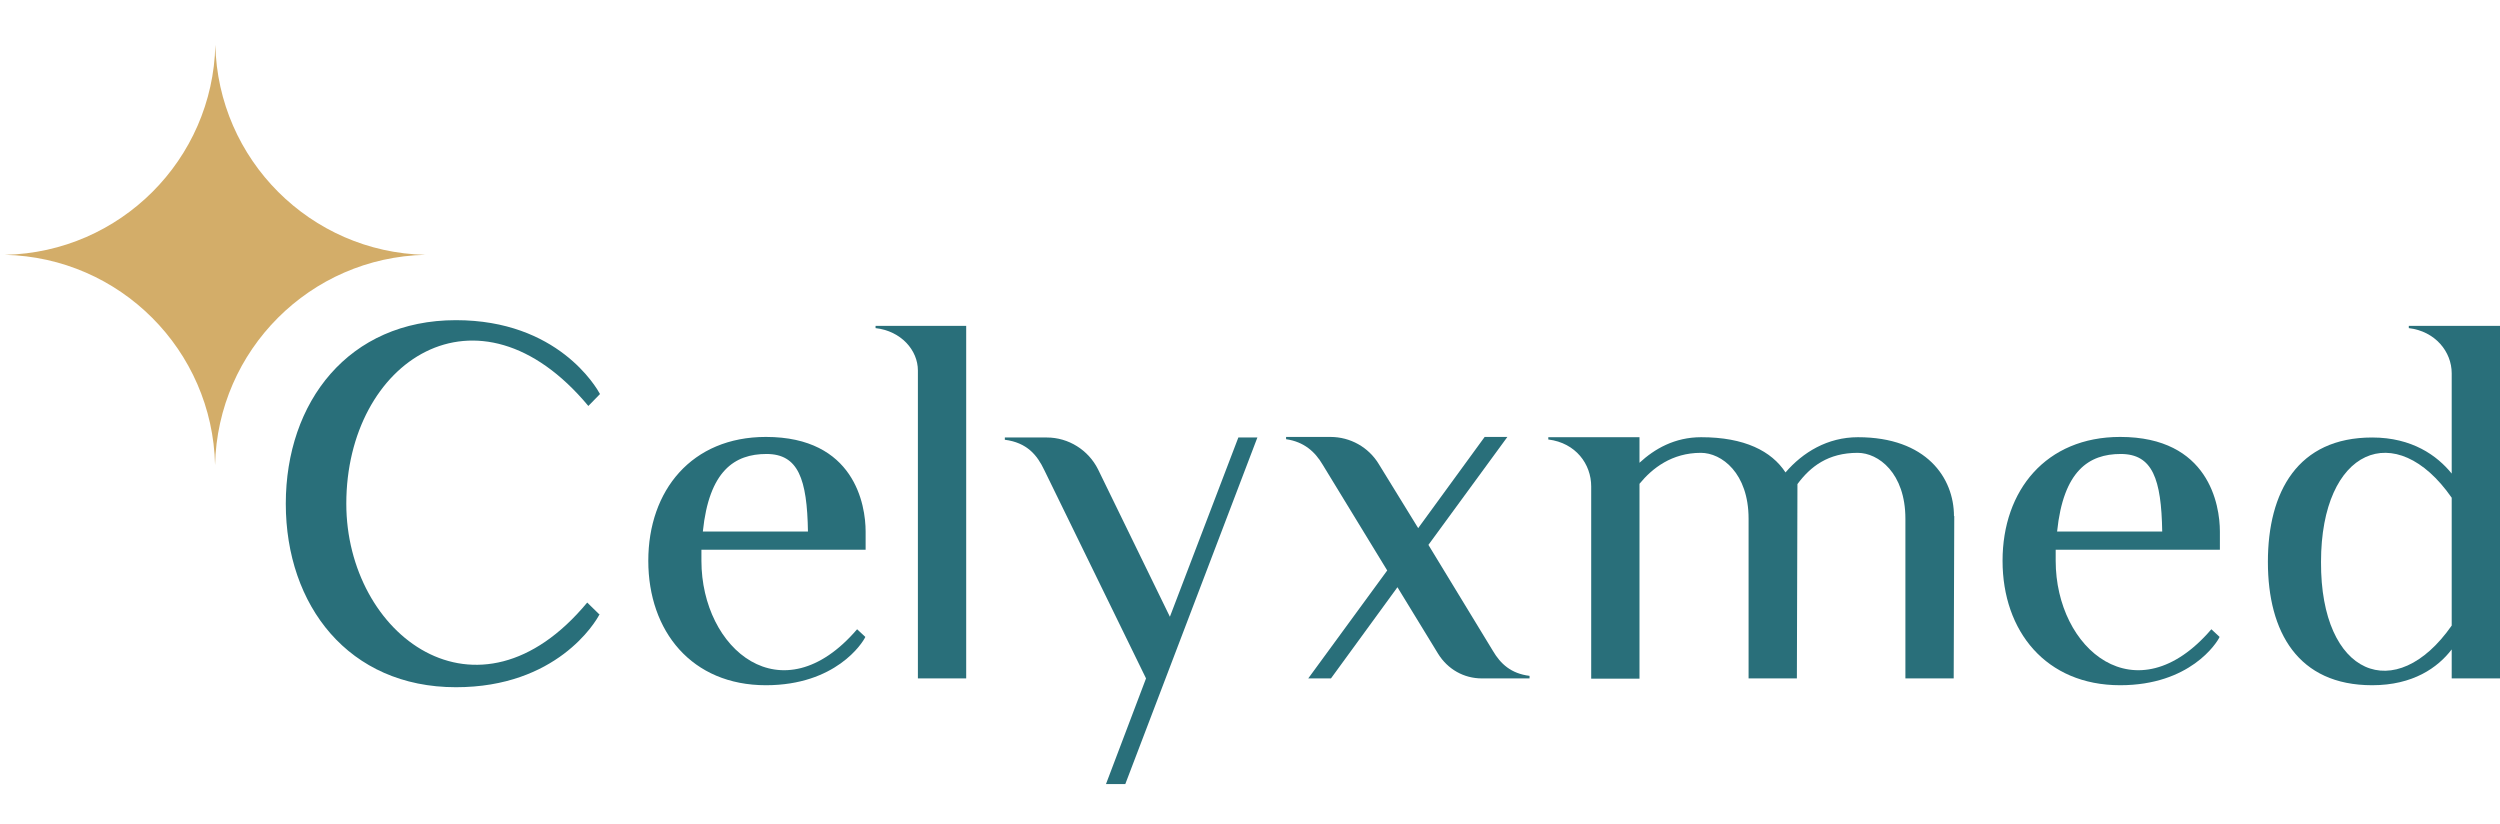 <?xml version="1.0" encoding="UTF-8"?>
<svg id="Layer_1" xmlns="http://www.w3.org/2000/svg" version="1.1" viewBox="0 0 88 29">
  <!-- Generator: Adobe Illustrator 29.1.0, SVG Export Plug-In . SVG Version: 2.1.0 Build 142)  -->
  <defs>
    <style>
      .st0 {
        fill: #d3ad69;
      }

      .st1 {
        fill: #296f7a;
      }
    </style>
  </defs>
  <g>
    <path class="st1" d="M21.11,21.61c-.15.31-1.53,2.58-5.06,2.58-3.78,0-5.99-2.88-5.99-6.46s2.21-6.46,5.99-6.46c3.58,0,4.94,2.36,5.07,2.6l-.41.42c-3.89-4.67-8.52-1.58-8.52,3.44,0,4.62,4.62,8.13,8.48,3.48l.42.41Z"/>
    <path class="st1" d="M24.69,19.35v.39c0,3.12,2.83,5.5,5.48,2.41l.29.27c-.1.22-1.05,1.7-3.5,1.7-2.61,0-4.14-1.9-4.14-4.38s1.53-4.36,4.14-4.36c3.12,0,3.51,2.39,3.51,3.33v.64h-5.79ZM24.74,18.71h3.7c-.03-1.85-.34-2.73-1.46-2.73s-2.02.59-2.24,2.73Z"/>
    <path class="st1" d="M34.01,11.46v12.42h-1.7v-10.84c0-.71-.59-1.39-1.49-1.49v-.08h3.19Z"/>
    <path class="st1" d="M44.26,15.4l-4.65,12.2h-.68l1.41-3.72-3.58-7.33c-.25-.53-.61-.97-1.39-1.07v-.08h1.48c.76,0,1.46.44,1.8,1.12l2.53,5.19,2.41-6.31h.68Z"/>
    <path class="st1" d="M53.84,23.8v.08h-1.68c-.63,0-1.2-.32-1.54-.87l-1.43-2.34-2.34,3.21h-.8l2.78-3.8-2.27-3.72c-.27-.46-.66-.81-1.29-.9v-.08h1.56c.7,0,1.34.36,1.7.95l1.39,2.26,2.34-3.21h.8l-2.78,3.8,2.27,3.73c.27.46.64.8,1.29.88Z"/>
    <path class="st1" d="M68.79,18.16l-.02,5.72h-1.7v-5.62c0-1.61-.95-2.32-1.68-2.32-1.04,0-1.66.48-2.12,1.1l-.02,6.84h-1.7v-5.62c0-1.61-.95-2.32-1.68-2.32-1.02,0-1.71.54-2.16,1.09v6.86h-1.7v-6.77c0-.78-.54-1.53-1.51-1.65v-.08h3.21v.9c.53-.49,1.24-.9,2.17-.9,1.53,0,2.48.49,2.97,1.24.61-.71,1.48-1.24,2.55-1.24,2.41,0,3.38,1.43,3.38,2.78Z"/>
    <path class="st1" d="M72.36,19.35v.39c0,3.12,2.83,5.5,5.48,2.41l.29.27c-.1.22-1.05,1.7-3.5,1.7-2.61,0-4.14-1.9-4.14-4.38s1.53-4.36,4.14-4.36c3.12,0,3.51,2.39,3.51,3.33v.64h-5.79ZM72.41,18.71h3.7c-.03-1.85-.34-2.73-1.46-2.73s-2.02.59-2.24,2.73Z"/>
    <path class="st1" d="M88,11.46v12.42h-1.7v-1.02c-.49.64-1.36,1.26-2.8,1.26-2.61,0-3.67-1.87-3.67-4.34s1.05-4.38,3.67-4.38c1.41,0,2.29.64,2.8,1.27v-3.53c0-.76-.58-1.48-1.51-1.59v-.08h3.21ZM86.3,17.52c-1.97-2.83-4.6-1.73-4.6,2.26-.02,4.02,2.63,5.06,4.6,2.24v-4.5Z"/>
  </g>
  <path class="st0" d="M15.14,8.97c-.06,0-.11,0-.17,0-4.05.09-7.31,3.35-7.4,7.4,0,.06,0,.11,0,.17,0-.06,0-.11,0-.17-.09-4.05-3.35-7.31-7.4-7.4-.05,0-.11,0-.16,0,.06,0,.11,0,.17,0,4.05-.09,7.31-3.35,7.4-7.39,0-.06,0-.12,0-.17,0,.06,0,.12,0,.17.09,4.04,3.35,7.3,7.39,7.39.06,0,.12,0,.17,0Z"/>
</svg>